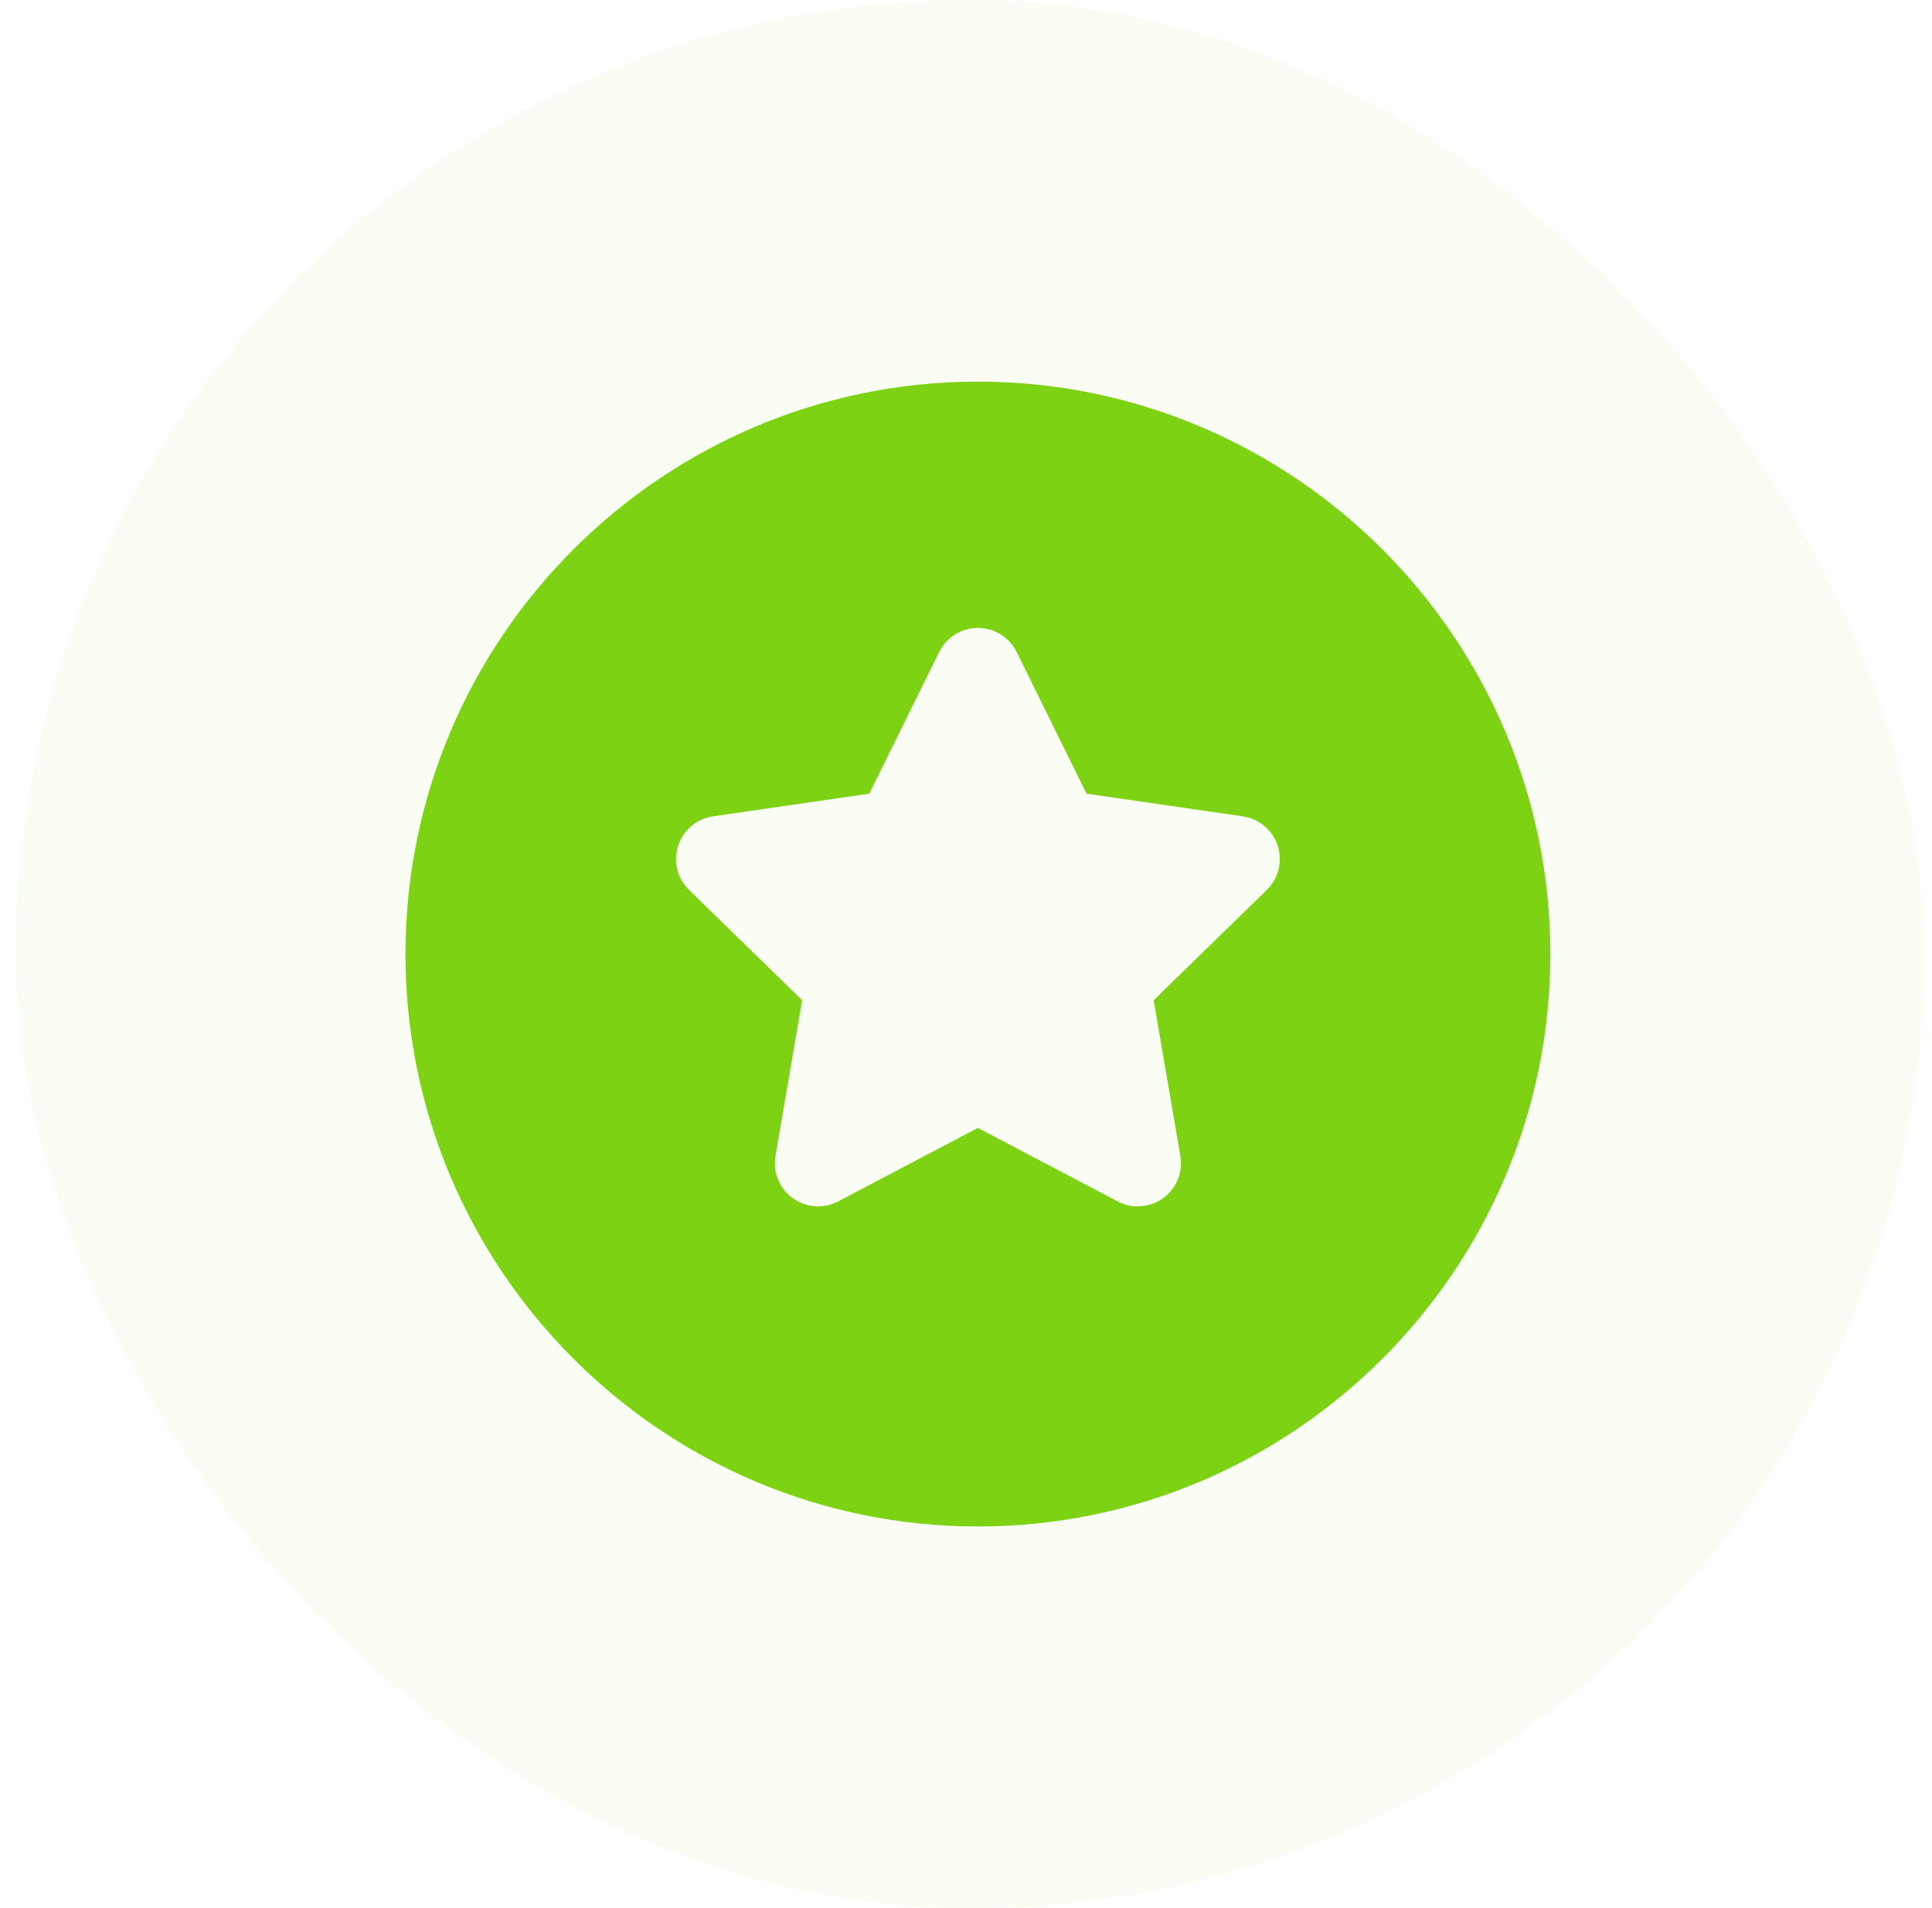 <svg width="81" height="80" viewBox="0 0 81 80" fill="none" xmlns="http://www.w3.org/2000/svg">
<rect x="0.667" width="80" height="80" rx="40" fill="#7ED214" fill-opacity="0.05"/>
<g clip-path="url(#clip0_30_322)">
<path d="M41 16C27.766 16 17 26.766 17 40C17 53.234 27.766 64 41 64C54.234 64 65 53.233 65 40C65 26.767 54.233 16 41 16ZM53.11 37.313L48.368 41.936L49.487 48.463C49.604 49.142 49.325 49.828 48.767 50.233C48.452 50.462 48.079 50.578 47.704 50.578C47.416 50.578 47.126 50.51 46.862 50.371L41 47.289L35.139 50.371C34.529 50.691 33.79 50.638 33.233 50.233C32.675 49.828 32.396 49.142 32.513 48.463L33.632 41.936L28.89 37.313C28.397 36.833 28.219 36.114 28.432 35.459C28.645 34.803 29.211 34.326 29.893 34.227L36.447 33.275L39.377 27.336C39.682 26.718 40.311 26.327 41 26.327C41.689 26.327 42.318 26.718 42.623 27.336L45.553 33.275L52.107 34.227C52.788 34.326 53.355 34.803 53.568 35.459C53.781 36.114 53.603 36.833 53.11 37.313Z" fill="#7ED214"/>
</g>
<defs>
<clipPath id="clip0_30_322">
<rect width="48" height="48" fill="white" transform="translate(17 16)"/>
</clipPath>
</defs>
</svg>
